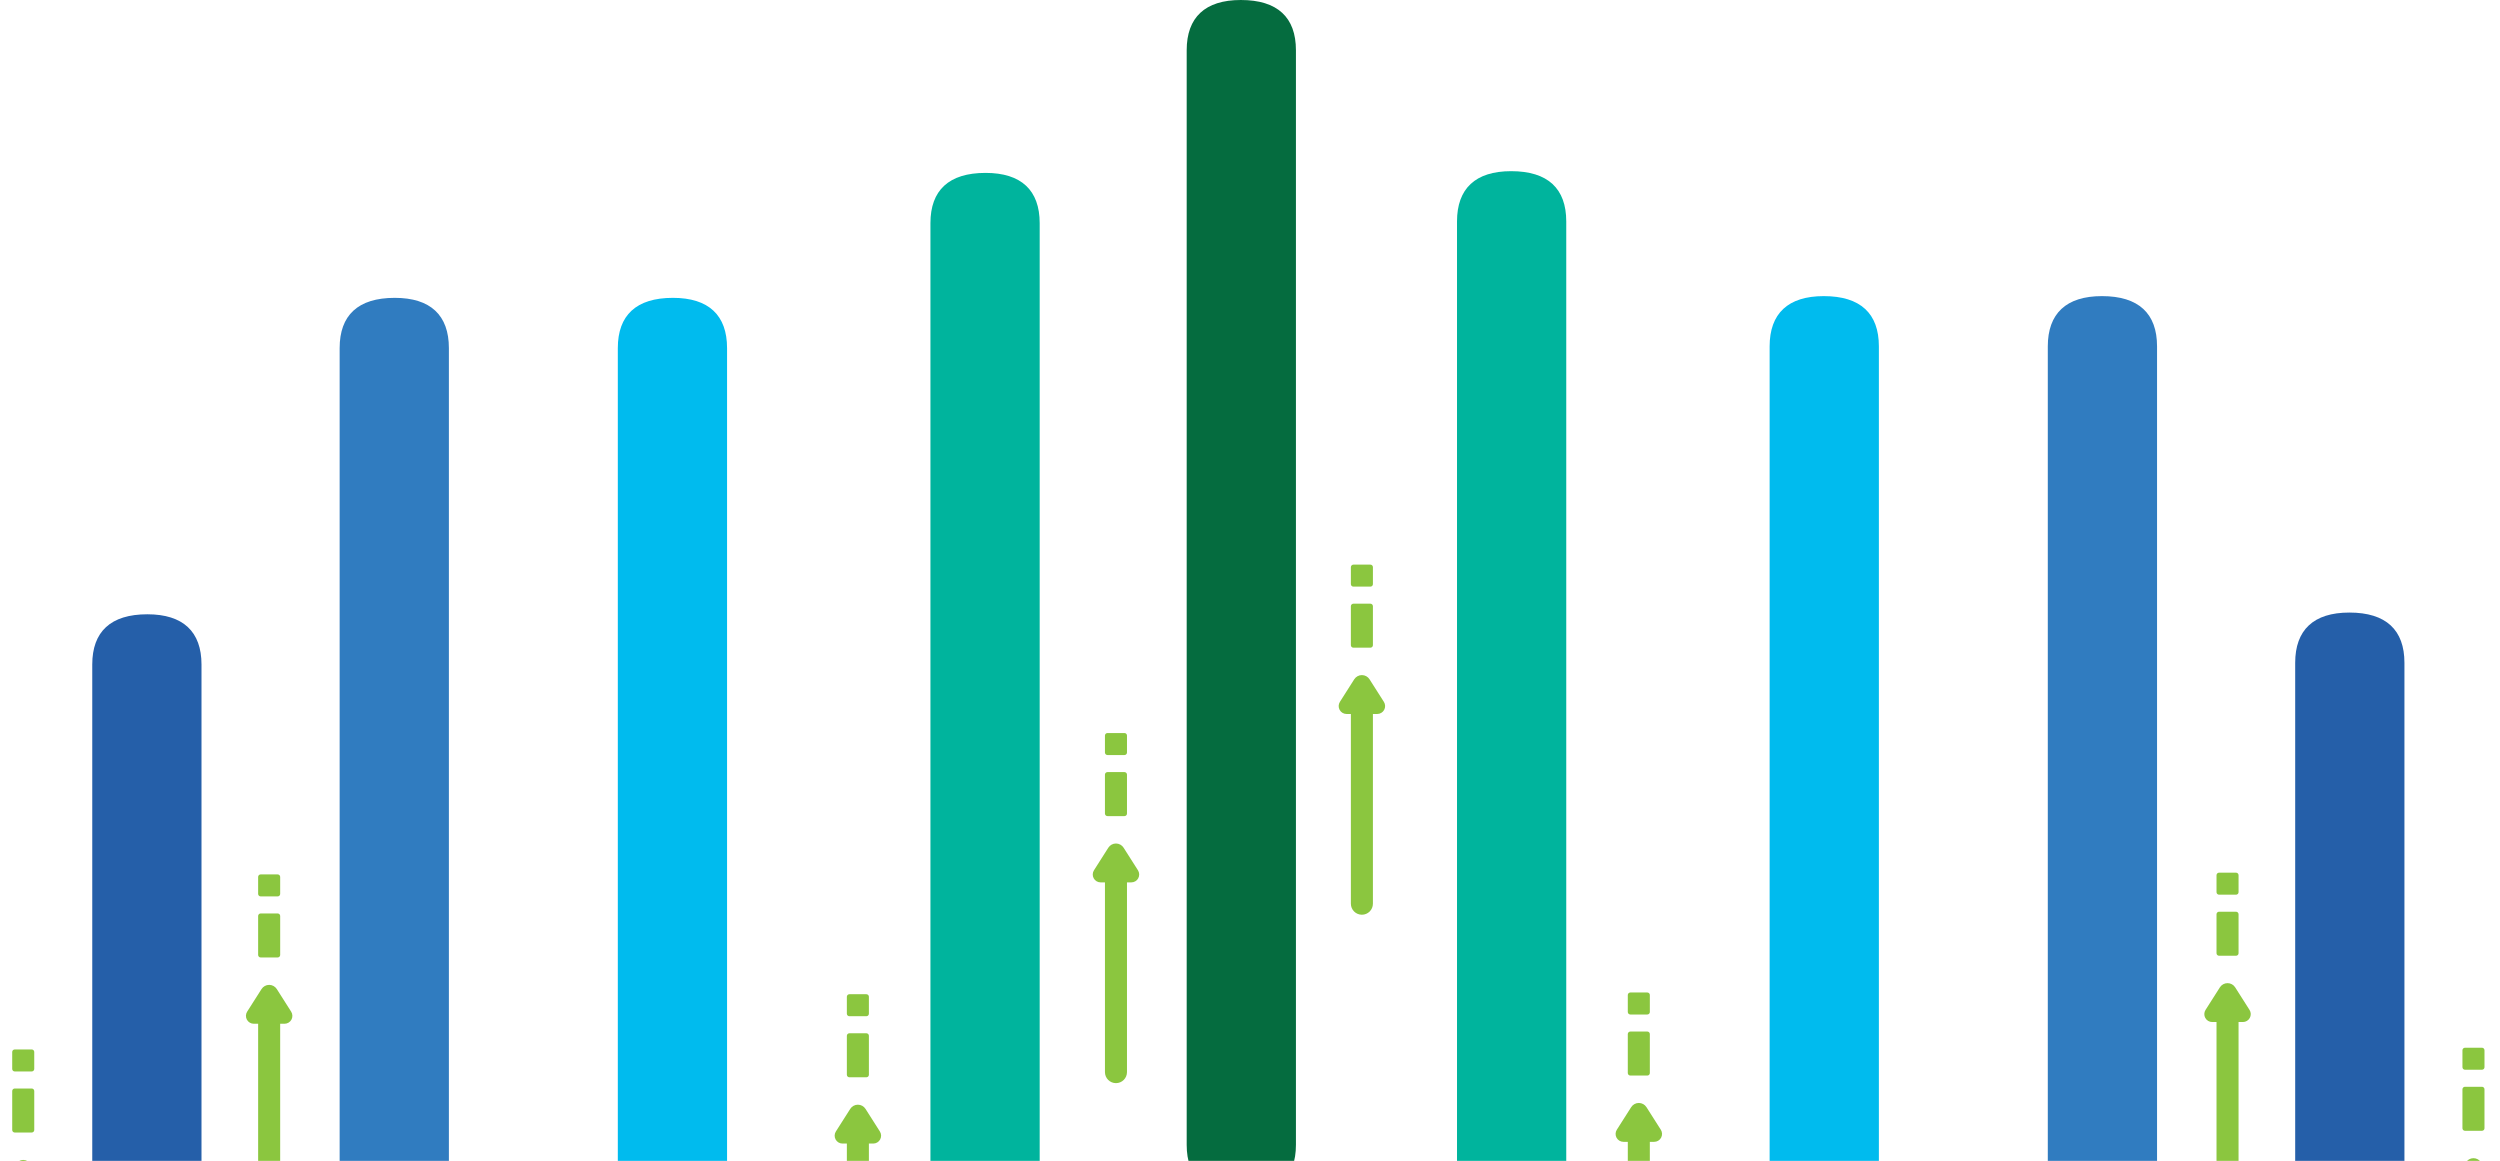 <svg width="519" height="241" viewBox="0 0 519 241" fill="none" xmlns="http://www.w3.org/2000/svg">
<path d="M390.055 329.361C390.055 336.184 386.241 339.596 378.614 339.596C371.188 339.596 367.375 336.184 367.375 329.361V71.91C367.375 65.086 371.188 61.474 378.614 61.474C386.241 61.474 390.055 65.086 390.055 71.91V329.361Z" fill="#00BBEE"/>
<path d="M467.003 209.66L464.021 204.972C463.852 204.705 463.617 204.485 463.34 204.332C463.063 204.18 462.751 204.1 462.435 204.1C462.119 204.1 461.807 204.18 461.53 204.332C461.253 204.485 461.018 204.705 460.849 204.972L457.869 209.66C457.712 209.907 457.624 210.192 457.615 210.485C457.605 210.778 457.675 211.068 457.816 211.325C457.957 211.582 458.164 211.796 458.417 211.946C458.669 212.095 458.956 212.174 459.25 212.174H460.149V251.561C460.148 251.863 460.206 252.161 460.32 252.44C460.435 252.719 460.603 252.972 460.815 253.185C461.028 253.399 461.281 253.568 461.559 253.684C461.837 253.799 462.135 253.859 462.436 253.859C462.737 253.859 463.036 253.799 463.314 253.684C463.592 253.568 463.845 253.399 464.057 253.185C464.27 252.972 464.438 252.719 464.552 252.44C464.666 252.161 464.724 251.863 464.723 251.561V212.174H465.623C465.916 212.174 466.204 212.095 466.456 211.946C466.708 211.796 466.916 211.582 467.057 211.325C467.198 211.068 467.267 210.778 467.258 210.485C467.249 210.192 467.161 209.907 467.003 209.66Z" fill="#8BC63F"/>
<path d="M464.2 198.411H460.672C460.603 198.411 460.535 198.398 460.471 198.372C460.408 198.345 460.35 198.307 460.301 198.258C460.252 198.209 460.214 198.152 460.188 198.088C460.161 198.025 460.148 197.956 460.148 197.888V189.798C460.148 189.659 460.203 189.526 460.302 189.428C460.4 189.33 460.533 189.275 460.672 189.274H464.2C464.339 189.275 464.472 189.33 464.57 189.428C464.669 189.526 464.724 189.659 464.724 189.798V197.888C464.724 197.956 464.711 198.025 464.684 198.088C464.658 198.152 464.62 198.21 464.571 198.258C464.522 198.307 464.464 198.345 464.401 198.372C464.337 198.398 464.269 198.411 464.2 198.411Z" fill="#8BC63F"/>
<path d="M464.201 185.736H460.672C460.604 185.736 460.535 185.723 460.472 185.696C460.408 185.67 460.351 185.631 460.302 185.583C460.253 185.534 460.215 185.476 460.188 185.413C460.162 185.349 460.149 185.281 460.149 185.212V181.691C460.149 181.622 460.162 181.554 460.188 181.491C460.215 181.427 460.253 181.369 460.302 181.321C460.35 181.272 460.408 181.233 460.472 181.207C460.535 181.181 460.604 181.167 460.672 181.167H464.201C464.27 181.167 464.338 181.181 464.402 181.207C464.465 181.233 464.523 181.272 464.572 181.321C464.62 181.369 464.659 181.427 464.685 181.491C464.711 181.554 464.725 181.622 464.725 181.691V185.212C464.725 185.281 464.711 185.349 464.685 185.413C464.659 185.476 464.62 185.534 464.572 185.583C464.523 185.631 464.465 185.67 464.402 185.696C464.338 185.723 464.27 185.736 464.201 185.736Z" fill="#8BC63F"/>
<path d="M518.058 246L515.076 241.312C514.907 241.045 514.672 240.825 514.395 240.673C514.118 240.52 513.807 240.44 513.491 240.44C513.175 240.44 512.864 240.52 512.587 240.673C512.309 240.825 512.075 241.045 511.906 241.312L508.924 246C508.767 246.247 508.679 246.532 508.669 246.825C508.66 247.118 508.729 247.408 508.87 247.665C509.012 247.922 509.219 248.136 509.471 248.286C509.723 248.435 510.011 248.514 510.304 248.514H511.204V287.901C511.203 288.203 511.261 288.501 511.375 288.78C511.489 289.059 511.658 289.312 511.87 289.525C512.083 289.739 512.335 289.908 512.613 290.024C512.891 290.14 513.19 290.199 513.491 290.199C513.792 290.199 514.09 290.14 514.369 290.024C514.647 289.908 514.899 289.739 515.112 289.525C515.324 289.312 515.492 289.059 515.607 288.78C515.721 288.501 515.779 288.203 515.778 287.901V248.514H516.678C516.971 248.514 517.258 248.435 517.511 248.286C517.763 248.136 517.97 247.922 518.111 247.665C518.252 247.408 518.322 247.118 518.313 246.825C518.303 246.532 518.215 246.247 518.058 246Z" fill="#8BC63F"/>
<path d="M515.255 234.751H511.726C511.658 234.751 511.589 234.738 511.526 234.712C511.462 234.685 511.404 234.647 511.356 234.598C511.307 234.549 511.269 234.492 511.242 234.428C511.216 234.364 511.203 234.296 511.203 234.227V226.138C511.203 225.999 511.258 225.866 511.356 225.768C511.454 225.67 511.588 225.615 511.726 225.614H515.255C515.394 225.615 515.527 225.67 515.625 225.768C515.723 225.866 515.779 225.999 515.779 226.138V234.227C515.779 234.296 515.765 234.364 515.739 234.428C515.713 234.492 515.674 234.549 515.626 234.598C515.577 234.647 515.519 234.685 515.456 234.712C515.392 234.738 515.324 234.751 515.255 234.751Z" fill="#8BC63F"/>
<path d="M515.256 222.077H511.727C511.659 222.077 511.59 222.063 511.527 222.037C511.463 222.011 511.405 221.972 511.357 221.923C511.308 221.875 511.27 221.817 511.243 221.753C511.217 221.69 511.204 221.622 511.204 221.553V218.032C511.204 217.963 511.217 217.895 511.243 217.831C511.27 217.768 511.308 217.71 511.357 217.661C511.405 217.613 511.463 217.574 511.527 217.548C511.59 217.521 511.658 217.508 511.727 217.508H515.256C515.325 217.508 515.393 217.521 515.457 217.548C515.52 217.574 515.578 217.613 515.627 217.661C515.675 217.71 515.714 217.768 515.74 217.831C515.766 217.895 515.78 217.963 515.78 218.032V221.553C515.78 221.622 515.766 221.69 515.74 221.753C515.714 221.817 515.675 221.875 515.627 221.923C515.578 221.972 515.52 222.011 515.457 222.037C515.393 222.063 515.325 222.077 515.256 222.077Z" fill="#8BC63F"/>
<path d="M344.786 234.533L341.804 229.845C341.634 229.578 341.4 229.359 341.123 229.206C340.846 229.054 340.535 228.974 340.219 228.974C339.902 228.974 339.591 229.054 339.314 229.206C339.037 229.359 338.803 229.578 338.633 229.845L335.651 234.533C335.494 234.781 335.406 235.066 335.397 235.358C335.388 235.651 335.457 235.941 335.598 236.198C335.739 236.455 335.947 236.669 336.199 236.818C336.451 236.967 336.739 237.045 337.032 237.045H337.932V276.435C337.932 277.042 338.173 277.623 338.602 278.052C339.03 278.481 339.612 278.722 340.219 278.722C340.825 278.722 341.407 278.481 341.836 278.052C342.264 277.623 342.505 277.042 342.505 276.435V237.045H343.405C343.698 237.045 343.986 236.967 344.238 236.818C344.49 236.669 344.698 236.455 344.839 236.198C344.98 235.941 345.049 235.651 345.04 235.358C345.031 235.066 344.943 234.781 344.786 234.533Z" fill="#8BC63F"/>
<path d="M341.983 223.285H338.454C338.385 223.285 338.317 223.272 338.253 223.245C338.19 223.219 338.132 223.181 338.083 223.132C338.035 223.083 337.996 223.025 337.97 222.962C337.944 222.898 337.93 222.83 337.93 222.761V214.672C337.931 214.533 337.986 214.4 338.084 214.302C338.182 214.204 338.315 214.148 338.454 214.148H341.983C342.122 214.148 342.255 214.204 342.353 214.302C342.451 214.4 342.506 214.533 342.506 214.672V222.761C342.506 222.83 342.493 222.898 342.467 222.962C342.44 223.026 342.402 223.083 342.353 223.132C342.305 223.181 342.247 223.219 342.183 223.245C342.12 223.272 342.051 223.285 341.983 223.285Z" fill="#8BC63F"/>
<path d="M341.983 210.61H338.455C338.386 210.61 338.318 210.597 338.254 210.57C338.19 210.544 338.133 210.505 338.084 210.457C338.035 210.408 337.997 210.35 337.971 210.287C337.944 210.223 337.931 210.155 337.931 210.086V206.565C337.931 206.497 337.944 206.428 337.971 206.365C337.997 206.301 338.035 206.243 338.084 206.195C338.133 206.146 338.19 206.108 338.254 206.081C338.318 206.055 338.386 206.041 338.455 206.042H341.983C342.052 206.041 342.12 206.055 342.184 206.081C342.247 206.108 342.305 206.146 342.354 206.195C342.403 206.243 342.441 206.301 342.467 206.365C342.494 206.428 342.507 206.497 342.507 206.565V210.086C342.507 210.155 342.494 210.223 342.467 210.287C342.441 210.35 342.402 210.408 342.354 210.457C342.305 210.505 342.247 210.544 342.184 210.57C342.12 210.597 342.052 210.61 341.983 210.61Z" fill="#8BC63F"/>
<path d="M287.296 145.708L284.314 141.02C284.144 140.753 283.91 140.534 283.633 140.381C283.355 140.229 283.044 140.149 282.728 140.149C282.411 140.149 282.1 140.229 281.823 140.381C281.546 140.534 281.311 140.753 281.141 141.02L278.162 145.708C278.005 145.956 277.917 146.241 277.907 146.534C277.898 146.827 277.968 147.117 278.109 147.374C278.25 147.631 278.457 147.845 278.709 147.994C278.962 148.144 279.249 148.223 279.542 148.223H280.442V187.61C280.442 188.217 280.683 188.798 281.112 189.227C281.541 189.656 282.123 189.897 282.729 189.897C283.336 189.897 283.917 189.656 284.346 189.227C284.775 188.798 285.016 188.217 285.016 187.61V148.223H285.916C286.209 148.223 286.497 148.144 286.749 147.994C287.001 147.845 287.209 147.631 287.35 147.374C287.491 147.117 287.56 146.827 287.551 146.534C287.541 146.241 287.453 145.956 287.296 145.708Z" fill="#8BC63F"/>
<path d="M284.493 134.46H280.964C280.896 134.46 280.827 134.447 280.764 134.421C280.7 134.394 280.642 134.356 280.594 134.307C280.545 134.258 280.507 134.201 280.48 134.137C280.454 134.073 280.441 134.005 280.441 133.936V125.847C280.441 125.708 280.496 125.575 280.594 125.477C280.692 125.379 280.826 125.323 280.964 125.323H284.493C284.632 125.323 284.765 125.379 284.863 125.477C284.961 125.575 285.017 125.708 285.017 125.847V133.936C285.017 134.005 285.003 134.073 284.977 134.137C284.951 134.201 284.912 134.258 284.864 134.307C284.815 134.356 284.757 134.394 284.694 134.421C284.63 134.447 284.562 134.46 284.493 134.46Z" fill="#8BC63F"/>
<path d="M284.494 121.785H280.965C280.896 121.785 280.828 121.772 280.765 121.745C280.701 121.719 280.643 121.68 280.595 121.632C280.546 121.583 280.507 121.525 280.481 121.462C280.455 121.398 280.441 121.33 280.442 121.261V117.74C280.441 117.672 280.455 117.603 280.481 117.54C280.507 117.476 280.546 117.418 280.595 117.37C280.643 117.321 280.701 117.283 280.765 117.256C280.828 117.23 280.896 117.216 280.965 117.217H284.494C284.563 117.216 284.631 117.23 284.694 117.256C284.758 117.283 284.816 117.321 284.864 117.37C284.913 117.418 284.952 117.476 284.978 117.54C285.004 117.603 285.018 117.672 285.018 117.74V121.261C285.018 121.33 285.004 121.398 284.978 121.462C284.952 121.525 284.913 121.583 284.864 121.632C284.816 121.681 284.758 121.719 284.694 121.745C284.631 121.772 284.563 121.785 284.494 121.785Z" fill="#8BC63F"/>
<path d="M236.242 180.671L233.259 175.983C233.09 175.716 232.855 175.496 232.578 175.343C232.301 175.191 231.989 175.111 231.673 175.111C231.357 175.111 231.045 175.191 230.768 175.343C230.491 175.496 230.256 175.716 230.087 175.983L227.107 180.671C226.95 180.918 226.862 181.203 226.853 181.496C226.843 181.788 226.913 182.078 227.054 182.335C227.195 182.592 227.403 182.806 227.655 182.955C227.907 183.104 228.195 183.183 228.488 183.182H229.388V222.572C229.388 222.873 229.447 223.17 229.562 223.447C229.677 223.725 229.845 223.977 230.057 224.189C230.27 224.402 230.522 224.57 230.799 224.685C231.077 224.8 231.374 224.859 231.674 224.859C231.975 224.859 232.272 224.8 232.549 224.685C232.827 224.57 233.079 224.402 233.291 224.189C233.504 223.977 233.672 223.725 233.787 223.447C233.902 223.17 233.961 222.873 233.961 222.572V183.182H234.861C235.154 183.183 235.442 183.104 235.694 182.955C235.946 182.806 236.154 182.592 236.295 182.335C236.436 182.078 236.505 181.788 236.496 181.496C236.487 181.203 236.399 180.918 236.242 180.671Z" fill="#8BC63F"/>
<path d="M233.438 169.423H229.91C229.841 169.423 229.773 169.409 229.709 169.383C229.646 169.357 229.588 169.318 229.539 169.269C229.49 169.221 229.452 169.163 229.426 169.099C229.399 169.036 229.386 168.968 229.386 168.899V160.809C229.386 160.671 229.441 160.538 229.54 160.439C229.638 160.341 229.771 160.286 229.91 160.286H233.438C233.577 160.286 233.71 160.341 233.808 160.439C233.907 160.538 233.962 160.671 233.962 160.809V168.899C233.962 168.968 233.949 169.036 233.922 169.099C233.896 169.163 233.858 169.221 233.809 169.269C233.76 169.318 233.702 169.357 233.639 169.383C233.575 169.409 233.507 169.423 233.438 169.423Z" fill="#8BC63F"/>
<path d="M233.439 156.747H229.911C229.842 156.747 229.774 156.734 229.71 156.707C229.646 156.681 229.589 156.642 229.54 156.594C229.491 156.545 229.453 156.487 229.426 156.424C229.4 156.36 229.387 156.292 229.387 156.223V152.702C229.387 152.633 229.4 152.565 229.426 152.502C229.453 152.438 229.491 152.38 229.54 152.332C229.589 152.283 229.646 152.244 229.71 152.218C229.774 152.192 229.842 152.178 229.911 152.178H233.439C233.508 152.178 233.576 152.192 233.64 152.218C233.703 152.244 233.761 152.283 233.81 152.332C233.858 152.38 233.897 152.438 233.923 152.502C233.95 152.565 233.963 152.633 233.963 152.702V156.223C233.963 156.292 233.95 156.36 233.923 156.424C233.897 156.487 233.858 156.545 233.81 156.594C233.761 156.642 233.703 156.681 233.64 156.707C233.576 156.734 233.508 156.747 233.439 156.747Z" fill="#8BC63F"/>
<path d="M499.161 274.479C499.161 281.303 495.348 284.714 487.721 284.714C480.295 284.714 476.481 281.303 476.481 274.479V137.603C476.481 130.78 480.295 127.167 487.721 127.167C495.348 127.167 499.161 130.78 499.161 137.603V274.479Z" fill="#255FA9"/>
<path d="M447.803 329.361C447.803 336.184 443.99 339.596 436.363 339.596C428.937 339.596 425.123 336.184 425.123 329.361V71.91C425.123 65.086 428.937 61.474 436.363 61.474C443.99 61.474 447.803 65.086 447.803 71.91V329.361Z" fill="#307CC0"/>
<path d="M325.154 299.48C325.154 306.303 321.341 309.715 313.714 309.715C306.288 309.715 302.475 306.303 302.475 299.48V45.971C302.475 39.148 306.288 35.535 313.714 35.535C321.341 35.535 325.154 39.148 325.154 45.971V299.48Z" fill="#00B49D"/>
<path d="M269.036 237.657C269.036 244.481 265.222 247.892 257.595 247.892C250.169 247.892 246.356 244.481 246.356 237.657V10.434C246.356 3.61 250.169 0 257.595 0C265.222 0 269.036 3.61 269.036 10.434V237.657Z" fill="#056C3F"/>
<path d="M128.259 329.72C128.259 336.543 132.072 339.955 139.699 339.955C147.125 339.955 150.938 336.543 150.938 329.72V72.269C150.938 65.445 147.125 61.833 139.699 61.833C132.072 61.833 128.259 65.445 128.259 72.269V329.72Z" fill="#00BBEE"/>
<path d="M51.31 210.018L54.292 205.331C54.462 205.064 54.696 204.844 54.974 204.691C55.251 204.539 55.562 204.459 55.879 204.459C56.195 204.459 56.506 204.539 56.783 204.691C57.061 204.844 57.295 205.064 57.465 205.331L60.444 210.018C60.602 210.266 60.69 210.551 60.699 210.844C60.708 211.137 60.639 211.427 60.498 211.684C60.357 211.941 60.149 212.155 59.897 212.304C59.645 212.454 59.357 212.533 59.064 212.533H58.164V251.92C58.165 252.222 58.107 252.52 57.993 252.799C57.879 253.077 57.711 253.331 57.498 253.544C57.286 253.758 57.033 253.927 56.755 254.043C56.477 254.158 56.178 254.218 55.877 254.218C55.576 254.218 55.278 254.158 55 254.043C54.721 253.927 54.469 253.758 54.256 253.544C54.044 253.331 53.876 253.077 53.761 252.799C53.647 252.52 53.589 252.222 53.59 251.92V212.533H52.691C52.397 212.533 52.11 212.454 51.858 212.304C51.605 212.155 51.398 211.941 51.257 211.684C51.116 211.427 51.046 211.137 51.056 210.844C51.065 210.551 51.153 210.266 51.31 210.018Z" fill="#8BC63F"/>
<path d="M54.113 198.77H57.642C57.711 198.771 57.779 198.757 57.842 198.731C57.906 198.704 57.964 198.666 58.012 198.617C58.061 198.569 58.1 198.511 58.126 198.447C58.152 198.384 58.166 198.316 58.166 198.247V190.157C58.165 190.019 58.11 189.885 58.012 189.787C57.914 189.689 57.781 189.634 57.642 189.634H54.113C53.974 189.634 53.841 189.689 53.743 189.787C53.645 189.885 53.59 190.019 53.589 190.157V198.247C53.589 198.316 53.603 198.384 53.629 198.447C53.655 198.511 53.694 198.569 53.743 198.617C53.791 198.666 53.849 198.705 53.913 198.731C53.976 198.757 54.044 198.771 54.113 198.77Z" fill="#8BC63F"/>
<path d="M54.112 186.095H57.641C57.71 186.095 57.778 186.082 57.842 186.055C57.905 186.029 57.963 185.99 58.012 185.942C58.06 185.893 58.099 185.835 58.125 185.772C58.151 185.708 58.165 185.64 58.165 185.571V182.05C58.165 181.982 58.151 181.913 58.125 181.85C58.099 181.786 58.06 181.729 58.012 181.68C57.963 181.631 57.905 181.593 57.842 181.566C57.778 181.54 57.71 181.527 57.641 181.527H54.112C54.044 181.527 53.975 181.54 53.912 181.566C53.848 181.593 53.791 181.631 53.742 181.68C53.693 181.729 53.655 181.786 53.628 181.85C53.602 181.913 53.589 181.982 53.589 182.05V185.571C53.589 185.64 53.602 185.708 53.628 185.772C53.655 185.835 53.693 185.893 53.742 185.942C53.791 185.99 53.848 186.029 53.912 186.055C53.975 186.082 54.044 186.095 54.112 186.095Z" fill="#8BC63F"/>
<path d="M0.255 246.359L3.237 241.671C3.407 241.404 3.641 241.184 3.918 241.032C4.195 240.879 4.506 240.799 4.823 240.799C5.139 240.799 5.45 240.879 5.727 241.032C6.004 241.184 6.238 241.404 6.408 241.671L9.39 246.359C9.547 246.606 9.635 246.891 9.644 247.184C9.654 247.477 9.584 247.767 9.443 248.024C9.302 248.281 9.094 248.495 8.842 248.645C8.59 248.794 8.302 248.873 8.009 248.873H7.109V288.26C7.111 288.562 7.053 288.86 6.938 289.139C6.824 289.417 6.656 289.671 6.443 289.884C6.231 290.098 5.978 290.267 5.7 290.383C5.422 290.498 5.124 290.558 4.823 290.558C4.521 290.558 4.223 290.498 3.945 290.383C3.667 290.267 3.414 290.098 3.202 289.884C2.989 289.671 2.821 289.417 2.707 289.139C2.592 288.86 2.534 288.562 2.536 288.26V248.873H1.636C1.343 248.873 1.055 248.794 0.803 248.645C0.551 248.495 0.343 248.281 0.202 248.024C0.061 247.767 -0.008 247.477 0.001 247.184C0.01 246.891 0.098 246.606 0.255 246.359Z" fill="#8BC63F"/>
<path d="M3.059 235.11H6.587C6.656 235.11 6.724 235.097 6.788 235.071C6.851 235.044 6.909 235.006 6.958 234.957C7.006 234.908 7.045 234.851 7.071 234.787C7.098 234.724 7.111 234.655 7.111 234.587V226.497C7.111 226.358 7.056 226.225 6.957 226.127C6.859 226.029 6.726 225.974 6.587 225.973H3.059C2.92 225.974 2.787 226.029 2.688 226.127C2.59 226.225 2.535 226.358 2.535 226.497V234.587C2.535 234.655 2.548 234.724 2.575 234.787C2.601 234.851 2.639 234.909 2.688 234.957C2.737 235.006 2.794 235.044 2.858 235.071C2.922 235.097 2.99 235.11 3.059 235.11Z" fill="#8BC63F"/>
<path d="M3.057 222.435H6.586C6.655 222.435 6.723 222.422 6.787 222.396C6.85 222.369 6.908 222.331 6.957 222.282C7.005 222.234 7.044 222.176 7.07 222.112C7.096 222.049 7.11 221.98 7.11 221.912V218.391C7.11 218.322 7.096 218.254 7.07 218.19C7.044 218.127 7.005 218.069 6.957 218.02C6.908 217.972 6.85 217.933 6.787 217.907C6.723 217.88 6.655 217.867 6.586 217.867H3.057C2.989 217.867 2.921 217.88 2.857 217.907C2.793 217.933 2.736 217.972 2.687 218.02C2.638 218.069 2.6 218.127 2.573 218.19C2.547 218.254 2.534 218.322 2.534 218.391V221.912C2.534 221.98 2.547 222.049 2.573 222.112C2.6 222.176 2.638 222.234 2.687 222.282C2.736 222.331 2.793 222.369 2.857 222.396C2.921 222.422 2.989 222.435 3.057 222.435Z" fill="#8BC63F"/>
<path d="M173.528 234.893L176.51 230.205C176.679 229.938 176.913 229.718 177.191 229.565C177.468 229.413 177.779 229.333 178.095 229.333C178.411 229.333 178.722 229.413 178.999 229.565C179.276 229.718 179.511 229.938 179.68 230.205L182.662 234.893C182.819 235.14 182.907 235.425 182.917 235.717C182.926 236.01 182.856 236.3 182.715 236.557C182.574 236.814 182.367 237.028 182.114 237.177C181.862 237.326 181.575 237.404 181.282 237.404H180.382V276.794C180.382 277.401 180.141 277.982 179.712 278.411C179.283 278.84 178.701 279.081 178.095 279.081C177.488 279.081 176.907 278.84 176.478 278.411C176.049 277.982 175.808 277.401 175.808 276.794V237.404H174.908C174.615 237.404 174.328 237.326 174.075 237.177C173.823 237.028 173.616 236.814 173.475 236.557C173.334 236.3 173.264 236.01 173.273 235.717C173.283 235.425 173.371 235.14 173.528 234.893Z" fill="#8BC63F"/>
<path d="M176.331 223.644H179.859C179.928 223.644 179.996 223.631 180.06 223.604C180.123 223.578 180.181 223.539 180.23 223.491C180.279 223.442 180.317 223.384 180.343 223.321C180.37 223.257 180.383 223.189 180.383 223.12V215.031C180.383 214.892 180.328 214.759 180.229 214.661C180.131 214.563 179.998 214.507 179.859 214.507H176.331C176.192 214.507 176.059 214.563 175.961 214.661C175.862 214.759 175.807 214.892 175.807 215.031V223.12C175.807 223.189 175.82 223.257 175.847 223.321C175.873 223.384 175.911 223.442 175.96 223.491C176.009 223.54 176.067 223.578 176.13 223.604C176.194 223.631 176.262 223.644 176.331 223.644Z" fill="#8BC63F"/>
<path d="M176.33 210.969H179.859C179.928 210.969 179.996 210.956 180.059 210.929C180.123 210.903 180.181 210.865 180.229 210.816C180.278 210.767 180.317 210.709 180.343 210.646C180.369 210.582 180.383 210.514 180.382 210.445V206.924C180.383 206.856 180.369 206.788 180.343 206.724C180.317 206.66 180.278 206.603 180.229 206.554C180.181 206.505 180.123 206.467 180.059 206.44C179.996 206.414 179.928 206.401 179.859 206.401H176.33C176.261 206.401 176.193 206.414 176.13 206.44C176.066 206.467 176.008 206.505 175.96 206.554C175.911 206.603 175.872 206.66 175.846 206.724C175.82 206.788 175.806 206.856 175.806 206.924V210.445C175.806 210.514 175.82 210.582 175.846 210.646C175.872 210.709 175.911 210.767 175.96 210.816C176.008 210.865 176.066 210.903 176.13 210.929C176.193 210.956 176.261 210.969 176.33 210.969Z" fill="#8BC63F"/>
<path d="M19.152 274.838C19.152 281.662 22.966 285.073 30.593 285.073C38.019 285.073 41.832 281.662 41.832 274.838V137.962C41.832 131.138 38.019 127.526 30.593 127.526C22.966 127.526 19.152 131.138 19.152 137.962V274.838Z" fill="#255FA9"/>
<path d="M70.51 329.72C70.51 336.543 74.324 339.955 81.951 339.955C89.377 339.955 93.19 336.543 93.19 329.72V72.269C93.19 65.445 89.377 61.833 81.951 61.833C74.324 61.833 70.51 65.445 70.51 72.269V329.72Z" fill="#307CC0"/>
<path d="M193.159 299.839C193.159 306.662 196.973 310.074 204.599 310.074C212.025 310.074 215.839 306.662 215.839 299.839V46.33C215.839 39.507 212.025 35.894 204.599 35.894C196.973 35.894 193.159 39.507 193.159 46.33V299.839Z" fill="#00B49D"/>
</svg>
